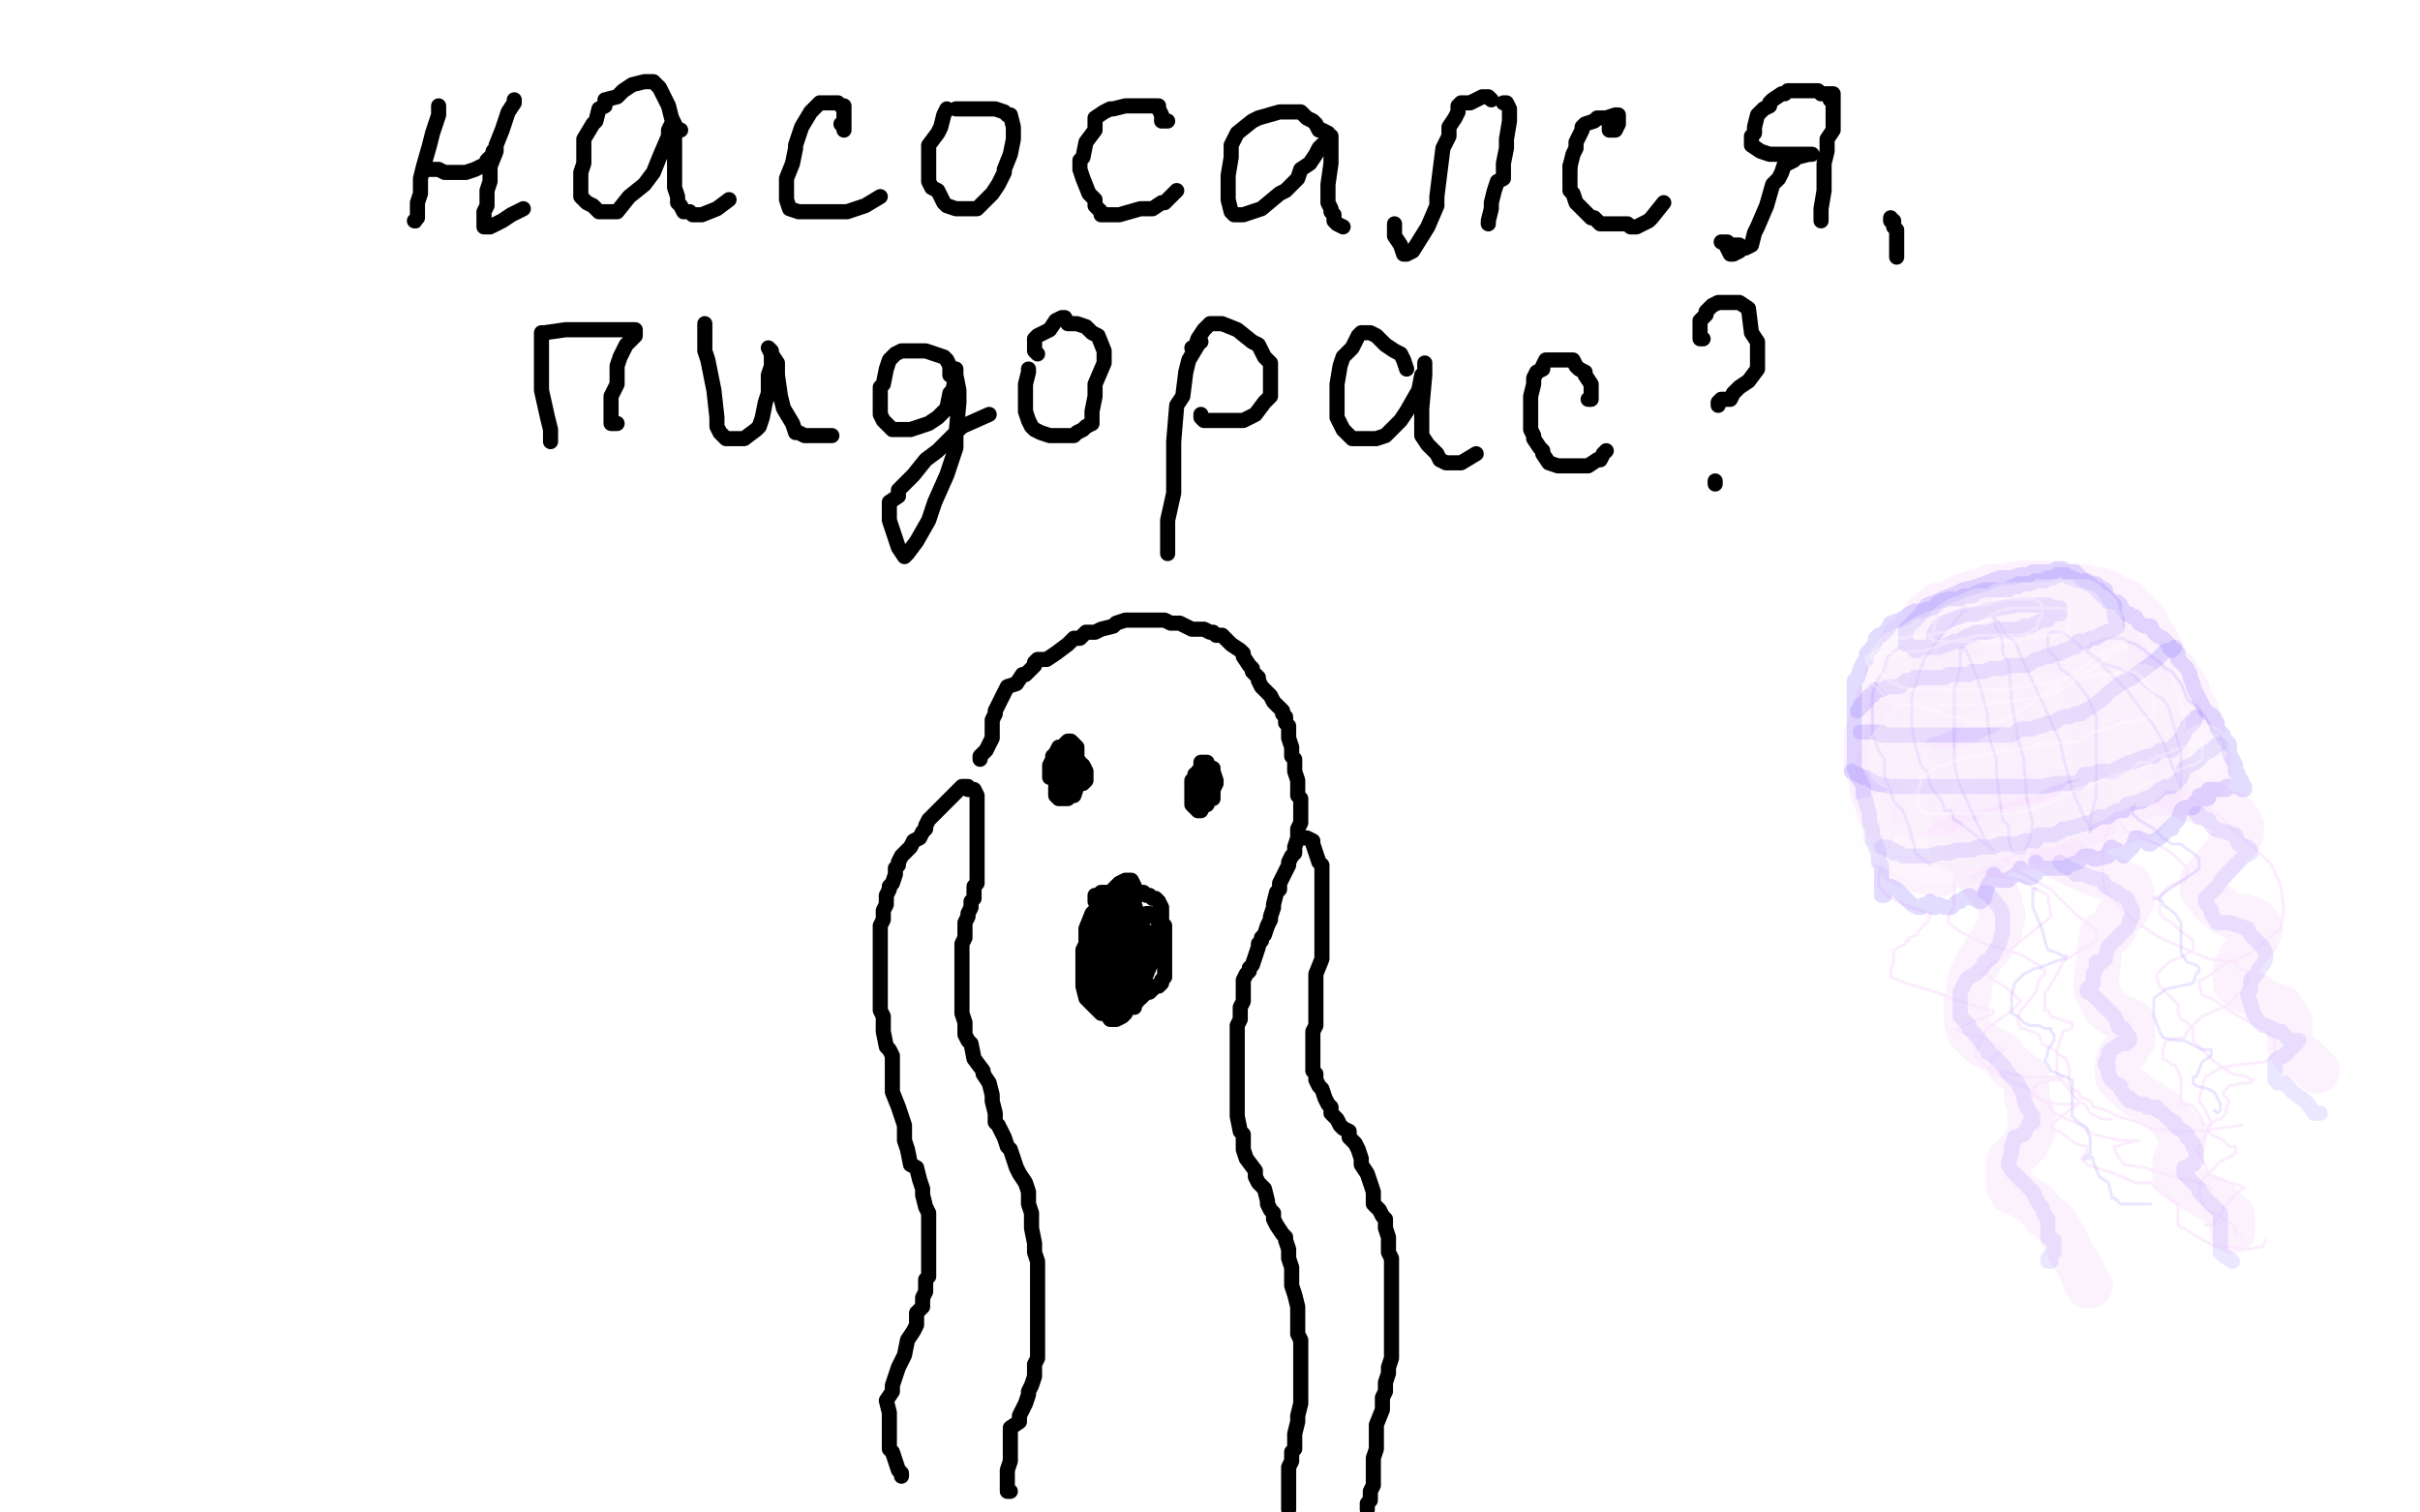 <?xml version="1.0" standalone="no"?>
<!DOCTYPE svg PUBLIC "-//W3C//DTD SVG 1.1//EN"
"http://www.w3.org/Graphics/SVG/1.1/DTD/svg11.dtd">

<svg width="800" height="500" version="1.1" xmlns="http://www.w3.org/2000/svg" xmlns:xlink="http://www.w3.org/1999/xlink" style="stroke-antialiasing: false"><desc>This SVG has been created on https://colorillo.com/</desc><rect x='0' y='0' width='800' height='500' style='fill: rgb(255,255,255); stroke-width:0' /><polyline points="145,35 145,38 145,38 143,44 143,44 142,48 142,48 140,55 140,55 139,59 139,59 139,64 139,64 138,67 138,67 138,68 138,72 137,73" style="fill: none; stroke: #000000; stroke-width: 5; stroke-linejoin: round; stroke-linecap: round; stroke-antialiasing: false; stroke-antialias: 0; opacity: 1.0"/>
<circle cx="137.5" cy="73.5" r="2" style="fill: #000000; stroke-antialiasing: false; stroke-antialias: 0; opacity: 1.0"/>
<polyline points="141,56 142,56 142,56 145,56 145,56 147,57 147,57 150,57 150,57 152,57 152,57 154,57 154,57 157,56 159,55 160,55 161,53 163,51 163,50" style="fill: none; stroke: #000000; stroke-width: 5; stroke-linejoin: round; stroke-linecap: round; stroke-antialiasing: false; stroke-antialias: 0; opacity: 1.0"/>
<polyline points="170,33 170,34 170,34 168,37 168,37 167,40 167,40 166,43 166,43 164,48 164,48 164,50 164,50 162,55 162,59 162,60 161,63 161,66 161,68 160,70 160,73 160,74 160,75 162,75 166,73 169,71 173,69" style="fill: none; stroke: #000000; stroke-width: 5; stroke-linejoin: round; stroke-linecap: round; stroke-antialiasing: false; stroke-antialias: 0; opacity: 1.0"/>
<polyline points="225,43 224,43 224,43 223,41 223,41 222,39 222,39 221,35 221,35 218,29 218,29 217,28 217,28 216,27 216,27 215,27 213,27 209,28 206,30 204,32 200,33 200,35 198,36 197,40 196,41 193,46 193,54 192,57 192,62 192,64 192,65 194,67 196,68 198,70 200,70 203,70 204,70 208,65 213,61 216,57 218,52 221,45 221,43 222,41 223,45 223,53 223,56 223,62 224,65 224,67 225,68 226,70 228,70 229,71 230,71 232,71 237,69 241,66" style="fill: none; stroke: #000000; stroke-width: 5; stroke-linejoin: round; stroke-linecap: round; stroke-antialiasing: false; stroke-antialias: 0; opacity: 1.0"/>
<polyline points="278,41 279,42 279,42 279,43 279,43 279,42 279,42 279,39 279,36 279,35 278,35 277,34 274,34 273,34 271,34 269,36 268,37 265,42 263,48 263,49 262,54 260,59 260,61 260,66 261,69 264,70 266,70 267,70 269,70 271,70 273,70 280,70 286,68 291,65" style="fill: none; stroke: #000000; stroke-width: 5; stroke-linejoin: round; stroke-linecap: round; stroke-antialiasing: false; stroke-antialias: 0; opacity: 1.0"/>
<polyline points="313,36 312,38 312,38 311,42 311,42 310,44 310,44 307,48 307,48 307,51 307,51 307,53 307,53 307,56 307,56 307,60 308,62 310,63 312,67 313,68 316,69 318,69 321,69 323,69 325,67 328,64 330,61 332,57 332,56 334,51 335,46 335,45 335,42 334,38 333,38 332,37 329,36 328,36 327,36 325,36 322,36 321,36 320,36 319,36 317,36 316,36" style="fill: none; stroke: #000000; stroke-width: 5; stroke-linejoin: round; stroke-linecap: round; stroke-antialiasing: false; stroke-antialias: 0; opacity: 1.0"/>
<polyline points="386,40 385,40 385,40 384,40 384,40 384,38 384,38 383,36 383,36 383,35 383,35 382,35 382,35 380,35 376,35 374,35 372,35 368,36 367,36 365,37 362,39 362,43 359,47 358,52 357,53 357,56 358,59 360,64 362,66 362,68 364,70 364,71 365,71 366,71 370,71 377,69 381,69 384,67 385,67 389,63" style="fill: none; stroke: #000000; stroke-width: 5; stroke-linejoin: round; stroke-linecap: round; stroke-antialiasing: false; stroke-antialias: 0; opacity: 1.0"/>
<polyline points="439,44 437,43 437,43 436,43 436,43 435,41 435,41 434,40 434,40 432,39 432,39 431,38 431,38 430,37 429,37 428,37 426,37 423,37 416,39 414,40 409,44 407,48 407,52 406,58 406,64 406,66 407,70 408,71 409,71 411,71 417,69 423,64 425,63 429,59 430,56 433,54 435,51 436,49 439,46 440,45 440,47 440,50 440,54 439,61 439,63 439,67 440,69 440,70 441,71 441,73 442,74 444,75" style="fill: none; stroke: #000000; stroke-width: 5; stroke-linejoin: round; stroke-linecap: round; stroke-antialiasing: false; stroke-antialias: 0; opacity: 1.0"/>
<polyline points="493,33 492,32 492,32 490,32 490,32 488,33 488,33 486,34 486,34 483,34 483,34 482,35 482,37 481,39 479,42 479,45 477,49 476,57 475,65 475,68 472,75 467,83 465,84 464,84 463,81 461,78 461,74" style="fill: none; stroke: #000000; stroke-width: 5; stroke-linejoin: round; stroke-linecap: round; stroke-antialiasing: false; stroke-antialias: 0; opacity: 1.0"/>
<polyline points="497,34 498,34 498,34 499,36 499,36 499,37 499,37 499,40 499,40 498,46 498,49 497,54 497,59 495,60 494,63 493,67 493,69 492,73 492,74" style="fill: none; stroke: #000000; stroke-width: 5; stroke-linejoin: round; stroke-linecap: round; stroke-antialiasing: false; stroke-antialias: 0; opacity: 1.0"/>
<polyline points="532,42 532,43 532,43 533,43 533,43 534,43 534,43 535,41 535,39 535,38 534,38 531,39 529,39 528,39 527,40 524,41 523,42 523,43 521,47 521,49 520,51 519,55" style="fill: none; stroke: #000000; stroke-width: 5; stroke-linejoin: round; stroke-linecap: round; stroke-antialiasing: false; stroke-antialias: 0; opacity: 1.0"/>
<polyline points="519,55 519,57 519,58 519,61 519,63 520,64 521,67 522,68 523,69 524,70 526,72 527,72 529,74 530,74 531,74 535,74 538,74 539,75 541,75 545,73 546,72 550,67" style="fill: none; stroke: #000000; stroke-width: 5; stroke-linejoin: round; stroke-linecap: round; stroke-antialiasing: false; stroke-antialias: 0; opacity: 1.0"/>
<polyline points="606,31 606,32 606,32 606,34 606,34 606,35 606,35 606,38 606,38 606,41 606,41 606,43 606,43 604,46 604,46 604,50 603,54 603,57 603,61 603,63 602,69 602,72 602,73 602,72" style="fill: none; stroke: #000000; stroke-width: 5; stroke-linejoin: round; stroke-linecap: round; stroke-antialiasing: false; stroke-antialias: 0; opacity: 1.0"/>
<polyline points="605,33 605,31 605,31 604,31 604,31 603,31 603,31 602,31 602,31 601,30 601,30 600,30 600,30 598,30 596,30 595,30 593,30 592,30 591,30 590,31 589,31 586,33 585,34 585,35 583,36 582,37 581,38 580,42 580,44 579,45 579,47 579,48 582,50 585,51 591,51 593,51 596,51 597,51 598,51 599,51 598,51 594,52 593,53 591,54 590,54 589,57 588,59 586,61 584,68 581,75 580,77 579,81 577,82 576,82 575,83 573,84 572,84 571,82 570,80 569,80 570,80 571,80 572,81 575,81" style="fill: none; stroke: #000000; stroke-width: 5; stroke-linejoin: round; stroke-linecap: round; stroke-antialiasing: false; stroke-antialias: 0; opacity: 1.0"/>
<polyline points="625,72 625,73 625,73 626,73 626,73 626,75 626,75 627,76 627,76 627,78 627,78 627,81 627,81 627,82 627,82 627,85" style="fill: none; stroke: #000000; stroke-width: 5; stroke-linejoin: round; stroke-linecap: round; stroke-antialiasing: false; stroke-antialias: 0; opacity: 1.0"/>
<polyline points="179,111 179,112 179,112 179,121 179,121 179,123 179,123 179,129 179,129 181,138 181,138 182,142 182,143 182,145 182,146" style="fill: none; stroke: #000000; stroke-width: 5; stroke-linejoin: round; stroke-linecap: round; stroke-antialiasing: false; stroke-antialias: 0; opacity: 1.0"/>
<polyline points="179,110 180,110 180,110 187,109 187,109 191,109 191,109 195,109 195,109 204,109 204,109 207,109 208,109 209,109 210,109 210,110 210,111 207,114 205,118 204,121 204,127 202,131 202,138 202,140 203,140 204,140" style="fill: none; stroke: #000000; stroke-width: 5; stroke-linejoin: round; stroke-linecap: round; stroke-antialiasing: false; stroke-antialias: 0; opacity: 1.0"/>
<polyline points="233,107 233,109 233,109 233,110 233,110 233,116 233,116 234,119 234,119 236,129 236,129 237,138 237,138 237,141 237,141 238,143 239,144 240,145 241,145 246,145 250,142 251,141 252,138 253,133 254,130 254,124 255,121 255,120 255,119 255,117 255,116 254,115 255,117 257,120 257,124 258,131 259,135 262,140 263,143 264,143 266,144 267,144 272,144 275,144" style="fill: none; stroke: #000000; stroke-width: 5; stroke-linejoin: round; stroke-linecap: round; stroke-antialiasing: false; stroke-antialias: 0; opacity: 1.0"/>
<polyline points="314,124 314,122 314,122 314,121 314,121 313,119 313,119 312,118 312,118 309,117 309,117 306,116 306,116 305,116 305,116 304,116 302,116 301,116 299,116 298,116 296,117 295,118 294,119 293,122 292,127 291,128 291,132 291,137 292,139 294,141 295,142 297,142 301,142 307,140 310,138 313,135 314,130 315,129 316,124 316,123 316,122 316,124 317,129 317,133 316,144 316,148 313,157 309,166 307,172 303,179 300,183 299,184 297,181 296,178 294,172 294,169 294,166 297,164 297,162 302,157 306,152 310,149 318,141 327,137" style="fill: none; stroke: #000000; stroke-width: 5; stroke-linejoin: round; stroke-linecap: round; stroke-antialiasing: false; stroke-antialias: 0; opacity: 1.0"/>
<polyline points="340,122 340,123 340,123 339,127 339,127 339,129 339,129 339,136 339,136 340,139 340,139 341,141 341,141 342,142 342,142 344,143 347,144 352,144 355,144 356,143 358,142 359,141 361,140 361,136 362,131 362,127 365,120 365,117 365,116 363,111 361,110 360,109 359,108 356,107 353,107 352,105 351,105 349,106 347,109 343,111 342,112 342,113 342,114 342,115 342,116 343,117" style="fill: none; stroke: #000000; stroke-width: 5; stroke-linejoin: round; stroke-linecap: round; stroke-antialiasing: false; stroke-antialias: 0; opacity: 1.0"/>
<polyline points="397,113 396,113 396,113 396,114 396,114 393,119 393,119 392,123 392,123 391,131 391,131 389,134 389,134 388,146 388,163 386,172 386,181 386,183 386,182 386,181 386,177" style="fill: none; stroke: #000000; stroke-width: 5; stroke-linejoin: round; stroke-linecap: round; stroke-antialiasing: false; stroke-antialias: 0; opacity: 1.0"/>
<polyline points="394,115 395,115 395,115 396,112 396,112 398,109 398,109 399,108 399,108 400,107 400,107 402,107 402,107 404,107 409,109 414,113 416,114 418,118 420,120 420,122 420,127 420,131 418,133 415,137 413,138 411,139 407,139 403,139 401,139 398,139 397,138 397,137" style="fill: none; stroke: #000000; stroke-width: 5; stroke-linejoin: round; stroke-linecap: round; stroke-antialiasing: false; stroke-antialias: 0; opacity: 1.0"/>
<polyline points="465,122 464,119 464,119 463,117 463,117 461,116 461,116 458,114 458,114 455,111 455,111 453,110 453,110 452,110 451,110 450,110 449,111 447,115 444,118 443,121 442,127 442,136 442,138 444,142 445,143 446,144 447,145 451,145 455,145 458,144 463,139 465,136 469,129 470,124 471,123 471,121 471,120 471,122 471,124 470,135 470,141 470,144 472,147 475,150 476,152 478,153 481,153 483,153 488,150" style="fill: none; stroke: #000000; stroke-width: 5; stroke-linejoin: round; stroke-linecap: round; stroke-antialiasing: false; stroke-antialias: 0; opacity: 1.0"/>
<polyline points="525,132 526,132 526,132 526,131 526,131 526,127 526,127 524,124 524,124 524,123 524,123 522,122 522,122 521,121 521,121 520,119 519,119 517,119 515,119 511,119 510,121 510,122 508,123 507,125 507,127 506,131 506,137 506,138 506,142 507,144 507,145 509,148 510,149 510,150 512,153 515,154 517,154 519,154 521,154 522,154 525,154 528,152 529,152 530,150 531,149" style="fill: none; stroke: #000000; stroke-width: 5; stroke-linejoin: round; stroke-linecap: round; stroke-antialiasing: false; stroke-antialias: 0; opacity: 1.0"/>
<polyline points="563,112 562,112 562,112 562,110 562,110 562,108 562,108 562,107 562,107 562,106 562,106 564,104 564,104 564,103 564,103 566,101 568,100 569,100 571,100 574,100 575,100 578,102 579,110 581,113 581,118 581,121 581,122 578,126 575,128 574,129 573,130 572,132 571,132 569,132 568,133 568,134" style="fill: none; stroke: #000000; stroke-width: 5; stroke-linejoin: round; stroke-linecap: round; stroke-antialiasing: false; stroke-antialias: 0; opacity: 1.0"/>
<polyline points="567,159 567,160 567,160" style="fill: none; stroke: #000000; stroke-width: 5; stroke-linejoin: round; stroke-linecap: round; stroke-antialiasing: false; stroke-antialias: 0; opacity: 1.0"/>
<polyline points="298,488 298,487 298,487 297,486 297,486 295,480 295,480 294,479 294,479 294,475 294,475 294,467 294,467 293,463 295,460 295,458 296,455 297,452 298,450 299,448 300,443 302,440 303,438 303,434 305,432 305,429 306,427 306,423 307,422 307,420 307,419 307,417 307,412 307,410 307,405 307,401 306,399 305,395 305,393 304,390 303,386 301,385 300,380 299,377 299,374 299,372 298,369 297,366 295,361 295,356 295,351 295,349 294,347 293,346 292,341 292,337 292,336 291,334 291,332 291,331 291,328 291,326 291,325 291,321 291,318 291,317 291,313 291,311 291,310 291,308 291,307 291,306 292,304 292,302 292,301 293,299 293,297 293,296 294,294 294,293 295,292 296,289 296,287 297,286 297,285 298,283 299,282 301,280 302,278 304,277 305,275 306,274 306,273 307,271 308,270 309,269 311,267 313,265 315,263 316,262 317,261 318,260 320,260 320,261 321,261 322,261 323,263 323,264 323,266 323,268 323,270 323,271 323,273 323,277 323,278 323,280 323,283 323,284 323,286 323,288 323,289 323,290 323,291 323,292 322,293 322,297 321,298 321,300 320,302 320,303 319,305 319,307 319,310 318,312 318,314 318,315 318,317 318,319 318,320 318,321 318,323 318,324 318,328 318,331 318,332 318,335 319,338 319,339 319,342 320,344 321,345 322,350 325,354 325,355 327,358 328,362 328,364 329,368 329,371 330,372 332,376 333,379 334,380 335,383 336,386 337,388 339,391 340,394 340,395 340,398 341,401 341,403 341,406 342,411 342,414 343,417 343,421 343,422 343,424 343,426 343,428 343,430 343,434 343,435 343,437 343,440 343,441 343,445 343,447 343,449 342,451 342,453 342,455 341,458 340,460 340,461 339,464 338,466 337,468 337,470 334,472 334,474 334,476 334,477 334,478 334,482 334,483 333,486 333,488 333,489 333,490 333,491 333,492 333,493 334,493" style="fill: none; stroke: #000000; stroke-width: 5; stroke-linejoin: round; stroke-linecap: round; stroke-antialiasing: false; stroke-antialias: 0; opacity: 1.0"/>
<polyline points="324,251 324,250 324,250 326,248 326,248 328,244 328,244 328,242 328,242 328,238 328,238 329,236 329,236 329,235 329,235 330,233 331,231 333,227 336,226 338,223 339,223 340,222 341,221 342,220 342,219 343,218 346,218 349,216 353,213 355,211 357,211 358,210 359,209 361,209 362,209 364,208 368,207 369,206 372,205 375,205 377,205 379,205 381,205 383,205 384,205 385,205 387,206 389,206 390,206 392,207 394,208 396,208 398,208 400,209 401,209 402,210 404,210 405,211 406,212 407,213 410,215 411,216 411,217 413,220 414,221 414,222 415,223 416,224 416,225 417,227 418,228 419,229 420,230 421,232 422,233 423,234 424,235 424,236 425,237 425,238 425,239 426,240 426,241 426,242 426,243 426,244 427,247 427,249 427,250 428,251 428,252 428,254 428,255 429,258 429,259 429,260 429,262 429,263 430,264 430,265 430,266 430,267 430,268 430,270 430,272 429,274 429,277 428,280 428,282 427,283 426,285 426,286 425,288 424,290 423,292 423,293 423,294 422,295 421,299 421,300 420,303 420,304 419,306 418,309 417,310 417,311 416,312 416,313 414,319 413,320 413,321 412,322 411,324 411,325 411,327 411,331 410,333 410,337 409,339 409,345 409,347 409,352 409,354 409,360 409,363 409,366 409,369 410,374 411,375 411,380 412,383 415,387 415,389 416,391 417,392 418,393 419,397 419,398 420,400 421,401 421,403 422,405 424,408 425,409 425,410 426,413 426,416 427,419 427,422 427,424 427,425 428,428 429,432 429,434 429,438 429,440 429,441 430,443 430,448 430,449 430,453 430,458 430,459 430,464 429,468 429,470 428,474 428,479 427,480 427,483 426,485 426,486 426,489 426,491 426,492 426,493 426,494 426,499 426,498" style="fill: none; stroke: #000000; stroke-width: 5; stroke-linejoin: round; stroke-linecap: round; stroke-antialiasing: false; stroke-antialias: 0; opacity: 1.0"/>
<polyline points="430,277 431,277 431,277 432,277 432,277 434,278 434,278 434,279 434,279 435,282 435,282 436,285 436,285 437,286 437,286 437,288 437,290 437,291 437,293 437,297 437,298 437,300 437,302 437,303 437,306 437,310 437,311 437,313 437,315 437,317 435,322 435,324 435,326 435,328 435,330 435,332 435,334 435,335 435,339 434,341 434,344 434,346 434,348 434,349 434,351 434,354 435,355 435,356 435,357 436,359 437,360 438,363 439,365 440,366 440,368 441,369 442,370 443,372 444,373 446,374 446,375 446,376 448,378 449,380 450,383 450,385 452,388 453,391 454,394 454,398 456,400 457,402 458,403 458,406 459,409 459,411 459,414 460,416 460,418 460,420 460,423 460,430 460,431 460,434 460,438 460,440 460,444 460,447 460,448 460,449 459,452 459,454 458,457 458,460 457,462 457,464 457,466 455,471 455,476 455,477 455,479 454,482 454,485 454,491 453,493 453,496 452,497 452,499" style="fill: none; stroke: #000000; stroke-width: 5; stroke-linejoin: round; stroke-linecap: round; stroke-antialiasing: false; stroke-antialias: 0; opacity: 1.0"/>
<polyline points="364,304 364,306 364,306 364,308 364,308 361,310 361,310 361,311 361,311 360,315 360,315 359,317 359,317 359,319 359,324 359,327 360,327 362,328 363,328 364,329 365,329 367,329 369,328 370,325 373,323 374,322 374,318 375,317 375,314 375,309 375,308 374,306 374,305 373,304 372,304 371,304 370,304 369,305 367,309 365,311 365,313 365,318 365,323 365,327 365,334 367,337 368,337 369,337 371,336 372,335 373,331 375,327 376,324 376,319 375,314 373,312 371,308 370,307 369,306 368,306 366,308 365,310 364,317 362,322 362,326 362,329 365,332 366,332 369,334 371,334 372,334 374,333 376,330 376,326 376,321 376,314 376,312 374,303 374,301 373,300 372,299 371,299 371,300 369,300 368,301 366,302 366,304 363,305 362,308 361,309 360,311 359,312 358,314 358,319 358,326 359,330 361,332 364,335 365,335 366,335 367,335 369,332 370,328 371,325 373,320 374,315 374,312 374,309 374,304 373,300 371,298 370,297 369,297 368,297 366,298 365,299 364,300 362,301 361,302 359,307 359,312 359,314 359,318 361,320 362,320 364,322 365,322 366,323 368,322 369,321 371,319 372,314 374,313 375,304 375,298 375,295 375,293 374,291 373,291 372,291 370,292 368,294 367,299 366,302 364,307 364,312 365,315 368,317 368,319 370,320 371,320 372,316 372,311 372,309 369,304 366,300 365,299 363,298 362,298 362,297 362,296 363,296 364,295 366,295 367,295 368,295 369,294 370,294 371,294 372,294 372,295 373,296 373,297 375,299 376,302 376,303 377,305 378,307 379,308 379,309 380,310 380,311 380,314 380,315 380,316 379,320 378,323 377,326 375,329 373,330 372,332 370,332 369,332 368,332 367,331 366,331 365,331 364,329 364,328 363,324 363,321 363,320 363,316 363,313 363,312 365,308 367,304 368,301 369,299 370,297 370,296 371,296 372,294 373,294 374,294 376,295 378,295 379,296 380,296 381,297 382,297 383,298 384,300 384,302 384,305 385,306 385,307 385,310 385,311 385,313 385,317 385,318 385,319 385,320 385,321 385,323 384,324 384,325 383,326 382,326 381,327 380,328 379,328 378,329 377,330 376,330 376,331 375,332 375,333 375,331 379,322 381,317 383,313 383,311 383,309 383,306 383,304 383,303 382,303 381,303 380,302 379,302 378,303 377,307 376,309 373,314 373,315 373,317 373,318 374,318 374,317 377,314 378,307 376,302 374,301 373,301 371,302 369,308 369,311 369,314 370,314 370,315 370,316 370,315" style="fill: none; stroke: #000000; stroke-width: 5; stroke-linejoin: round; stroke-linecap: round; stroke-antialiasing: false; stroke-antialias: 0; opacity: 1.0"/>
<polyline points="350,247 348,251 348,251 348,253 348,253 348,254 348,254 348,255 349,256 350,256 352,256 353,256 353,255 354,254 354,253 353,251 352,250 351,250 350,249 349,249 348,250 348,253 348,254 348,256 349,258 351,259 354,259 357,259 358,259 359,258 359,255 358,253 357,253 357,252 356,252 355,252 353,252 352,252 350,257 350,258 349,260 349,263 350,264 351,264 353,264 354,263 355,263 356,260 356,256 356,254 356,251 356,247 355,246 354,245 353,245 352,246 351,248 349,250 349,251 348,253 348,255 349,256 351,257 352,257 353,256 354,255 354,254 354,253 354,252 354,251 352,250 351,250 350,250 349,250 348,251 347,253 347,255 347,257 348,257 349,257 350,258 351,258 352,257 353,256 354,254" style="fill: none; stroke: #000000; stroke-width: 5; stroke-linejoin: round; stroke-linecap: round; stroke-antialiasing: false; stroke-antialias: 0; opacity: 1.0"/>
<polyline points="398,254 397,255 397,255 395,256 395,256 395,257 395,257 395,258 395,258 395,260 395,260 395,261 395,261 395,263 395,263 396,264 397,264 399,264 400,264 401,264 401,263 401,259 401,256 400,254 399,254 398,254 397,254 396,255 395,257 394,258 394,262 394,264 394,266 395,267 396,268 397,268 398,266 399,266 399,263 399,261 399,259 399,256 398,255 397,255 396,257 396,260 397,261 398,262 399,262 401,261 402,259 402,258 401,255 401,254 399,253 399,252 398,252 397,252 397,253" style="fill: none; stroke: #000000; stroke-width: 5; stroke-linejoin: round; stroke-linecap: round; stroke-antialiasing: false; stroke-antialias: 0; opacity: 1.0"/>
<polyline points="628,251 628,250 628,250 628,243 628,243 628,241 628,241 630,237 630,237 632,235 632,235 635,231 635,231 639,229 640,226 644,224 646,223 648,221 651,221 653,221 655,221 660,223 661,224 663,227 665,231 666,233 666,234 666,235 665,235 662,234 659,234 654,232 650,232 647,232 644,232 641,234 639,239 637,245 637,248 636,255 636,257 636,258 637,257 638,254 643,248 646,243 652,237 654,235 655,235 656,235 661,240 663,242 664,248 664,253 660,256 653,261 642,265 637,265 636,265 639,263 645,261 656,258 661,257 662,257 663,258 664,261 664,262 664,266 660,269 655,272 644,275 640,276 641,275 642,273 650,272 657,271 659,271 662,273 662,276 662,279 658,281 653,283 652,284 645,284 640,284 639,284 637,284 634,283 633,281 629,276 628,275 625,270 625,268 625,267 625,264 625,262 625,259 625,255 626,250 626,247 629,242 629,236 630,235 633,228 635,224 638,223 642,218 646,214 647,213 649,211 649,210 650,210 651,210 652,210 654,208 656,207 657,207 661,207 663,207 664,207 669,209 672,211 675,212 677,213 678,213 679,213 680,215 683,217 683,218 685,218 687,219 688,219 690,220 692,222 692,223 695,227 697,229 698,230 699,231 700,233 701,234 702,236 702,240 702,241 703,243 703,246 703,247 704,251 704,254 704,255 704,257 704,259 704,260 703,260 697,255 696,250 695,249 690,245 681,239 678,236 671,232 667,231 666,230 665,229 664,227 663,227 664,227 666,229 670,230 677,233 687,236 690,237 694,240 695,240 696,241 697,242 699,245 699,247 699,251 697,254 694,256 689,258 685,259 683,259 678,258 671,257 670,257 669,258 666,261 666,263 665,263 664,264 664,266 665,268 670,269 671,269 678,270 686,269 690,267 695,266 698,266 698,267 698,270 697,272 692,273 687,276 685,277 678,277 673,279 670,279 668,279 666,279 665,279 666,279 667,279 675,277 685,276 690,274 695,270 699,268 700,267 700,263 700,260 700,257 698,254 691,252 689,251 677,251 661,253 653,255 647,256 642,256 641,256 640,256 639,254 641,253 649,250 657,248 673,247 678,245 679,245 681,244 682,244 685,243 686,241 686,240 686,237 685,235 682,233 675,231 670,229 668,229 661,231 656,232 655,232 654,232 654,231 654,230 655,227 659,223 663,222 667,218 669,217 672,218 673,218 676,219 678,220 679,220 681,222 681,223 680,223 677,223 675,223 670,223 668,221 668,219 668,216 671,215 672,214 676,214 678,214 681,214 683,214 685,215 687,215 691,218 692,218 694,219 696,220 697,220 699,221 702,222 702,223 704,224 706,226 707,226 708,230 709,232 710,232 711,234 714,239 715,242 716,246 716,248 716,251 716,253 716,254 716,256 716,257 715,259 714,262 713,264 712,265 711,266 710,267 710,268 709,268 708,269 708,270 706,270 704,271 703,271 701,272 698,273 697,273 695,273 693,275 692,275 689,276 686,277 682,277 680,277 680,278 679,278 677,278 672,280 670,280 665,281 660,282 656,283 652,285 646,286 645,286 642,288 641,288 641,289 640,289 636,288 635,288 633,287 632,286 630,286 629,285 628,285 626,282 625,280 625,279 624,277 623,275 623,268 620,264 620,259 621,254 621,252 623,249 624,241 624,238 625,232 629,227 631,223 631,222 632,221 632,220 635,217 637,216 640,211 641,210 643,208 647,206 649,205 651,203 653,202 656,201 658,201 661,201 664,201 666,201 670,201 672,201 677,201 678,201 679,201 681,201 682,201 685,202 686,203 687,203 689,204 691,205 692,208 694,210 697,211 698,212 701,215 703,218 704,219 706,221 707,223 708,224 709,225 710,226 711,228 711,229 713,233 713,237 714,241 714,243 714,245 714,246 714,249 714,251 714,252 714,253 714,255 714,256 713,256 713,257 713,258" style="fill: none; stroke: #fbe6fe; stroke-width: 15; stroke-linejoin: round; stroke-linecap: round; stroke-antialiasing: false; stroke-antialias: 0; opacity: 0.5"/>
<polyline points="635,263 635,262 635,262 639,256 639,256 639,251 639,251 641,240 641,240 644,233 653,223 658,219 666,217 672,215 675,214 672,214 668,214 667,214 662,215 658,215 653,216 650,218 647,219 643,221 641,223 638,226 636,233 634,237 633,244 633,252 633,256 633,261 633,266 633,267 633,269 633,270 634,270 636,264 636,258 636,251 638,241 640,234 640,233" style="fill: none; stroke: #fbe6fe; stroke-width: 15; stroke-linejoin: round; stroke-linecap: round; stroke-antialiasing: false; stroke-antialias: 0; opacity: 0.5"/>
<polyline points="660,226 655,230 655,230 653,234 653,234 650,237 650,237 646,247 646,247 644,256 644,256 644,260 644,260 644,266 648,269 648,270 649,270 650,270 651,270 652,270 654,267 655,263 660,256 661,251 662,247 665,242 666,237 666,235 666,231 665,231 665,233 664,243 662,251 662,258 662,261 662,262 663,262 663,260 664,258 664,254 664,251 661,242 660,240 659,241 657,245 656,247" style="fill: none; stroke: #fbe6fe; stroke-width: 15; stroke-linejoin: round; stroke-linecap: round; stroke-antialiasing: false; stroke-antialias: 0; opacity: 0.5"/>
<polyline points="658,263 657,265 657,265 653,268 653,268 652,272 652,272 651,273 651,273 652,273 654,274 655,274 659,274 666,274 668,273 672,271 673,271 672,271 664,274 657,277 654,279 651,282 650,283 651,283 652,282 653,282 658,281 662,279 673,278 682,276 686,273 691,272 692,271 693,271 693,270 693,269 693,268 692,265 689,256 685,245 683,241 681,235 679,233 679,232 679,231 679,232 679,235 683,247 686,258 686,261 687,262 688,262 688,261 689,255 688,245 686,238 675,222 672,219 672,224 672,239 672,250 672,259 673,260 673,263 674,260 678,255 680,251 682,248 682,245 683,240 683,234 683,233 683,231" style="fill: none; stroke: #fbe6fe; stroke-width: 15; stroke-linejoin: round; stroke-linecap: round; stroke-antialiasing: false; stroke-antialias: 0; opacity: 0.5"/>
<polyline points="688,220 689,221 689,221 690,223 690,223 691,225 691,225 692,226 692,226 694,229 694,229 698,233 698,233 699,235 702,240 702,247 703,248 703,252 703,255 703,254 703,250 700,246 698,239 696,234 692,224 690,218 690,217 691,217 696,220 697,222 701,225 703,225 705,227 709,230 712,233 714,237 718,241 718,242 719,245 719,249 719,250 719,251 718,251 717,244 717,234 716,228 713,221 711,220 710,217 707,216 706,215 704,214 703,213 702,213 701,213 699,212 695,211 694,211 694,210 695,210 698,211 701,212 706,215 709,219 712,221 716,224 716,226 720,230 722,231 723,232 725,235 726,237 726,238 728,241 728,243 728,244 728,246 730,250 730,251 730,253 730,254 730,255 730,256 728,258 728,259 726,260 725,261 724,261 724,262 721,262 719,262 717,262 716,262 714,262 712,262 711,262 710,262 709,262 707,262 705,262 704,262 702,262 701,262 701,260 704,255 706,251 711,246 712,245 713,242 715,242 717,246 718,250 718,255 718,256 715,258 713,260 711,262 709,263 707,263 704,263 700,263 697,263 695,262 694,260 694,256 693,251 693,246 692,240 689,231 689,225 688,223 688,221 688,220 687,220 686,219 683,217 682,214 681,212 681,210 680,210 679,209 678,208 675,207 671,205 669,205 665,204 662,204 661,204 656,204 650,204 647,204 645,206 641,208 640,211 635,213 634,214 634,215 634,219 634,221 634,222 635,223 636,223 640,221 644,215 646,212 654,205 661,199 665,198 669,195 671,194 674,194 677,194 680,194 683,194 686,194 688,194 689,194 692,195 693,195 694,195 695,196 697,196 699,198 700,198 701,198 703,199 704,200 704,201 706,202 709,205 710,207 711,209 713,212 713,213 714,215 715,217 715,218 716,222 717,226 719,228 720,230 720,232 721,232 721,233 720,233 716,228 715,224 711,220 708,217 706,216 702,214 694,211 687,208 681,205 678,205 676,205 673,204 671,203 668,202 667,202 665,202 663,202 662,203 657,203 651,203 649,203 647,204 646,205 645,205 643,207 641,208 639,209 638,210 637,212 636,215 634,217 633,220 632,221 630,222 629,224 628,224 628,226 626,227 626,228 625,229 623,231 622,234 621,236 619,237 618,241 617,243 617,244 617,246 617,251 617,253 618,256 619,258 619,259 619,262 621,266 621,268 622,270 622,267 622,265 621,259 621,252 621,244 621,238 621,233 621,231 622,229 623,227 624,223 627,218 629,213 629,212 631,211 634,207 635,206 637,203 641,200 643,200 645,199 647,198 649,197 652,196 653,196 654,196 656,195 658,194 661,194 664,194 666,193 667,193 672,193 676,193 678,193 681,194 682,195 685,196 688,197 692,199 693,199 696,201 700,203 701,204 705,207 708,209 710,211 712,213 712,214 715,216 716,218 717,221 718,222 719,222 720,224 721,225 723,228 723,229 724,231 725,234 726,235 726,236 726,240 726,241 726,243 726,244 725,246 725,247 723,248 722,250 721,250 719,251 716,253 714,255 710,256 707,257 706,257 704,258 698,258 694,258 689,261 687,261 686,261 683,262 681,262 679,262 676,262 673,263 671,263 666,264 664,264 662,265 658,266 656,268 655,269 654,269 653,270 651,272 648,273 647,275 646,277 645,277 645,278 645,280 646,281 648,282 650,283 652,285 652,286 653,287 654,288 655,291 656,291 657,292 657,293 658,294 659,295 660,296 661,298 661,299 662,302 662,304 661,306 661,308 660,308 659,310 658,312 658,313 656,315 654,318 653,320 652,322 651,325 651,328 650,331 650,335 650,337 651,341 655,345 657,346 661,348 663,350 664,352 667,354 669,356 670,356 670,358 670,362 670,363 671,366 671,369 672,369 672,371 672,374 671,375 670,376 670,378 669,379 667,381 664,384 664,386 664,389 664,390 664,392 665,394 668,395 673,398 676,402 678,403 680,405 682,409 683,410 685,415 687,418 688,419 689,423 690,425 691,425" style="fill: none; stroke: #fbe6fe; stroke-width: 15; stroke-linejoin: round; stroke-linecap: round; stroke-antialiasing: false; stroke-antialias: 0; opacity: 0.5"/>
<polyline points="676,277 679,280 679,280 680,283 680,283 686,286 686,286 688,287 688,287 696,290 696,290 699,291 704,293 705,296 705,297 704,299 703,301 702,302 700,303 699,307 698,308 695,309 694,314 694,316 693,323 693,326 693,327 694,329 696,333 697,334 700,336 702,337 703,337 704,338 705,338 705,340 705,344 704,345 703,347 701,349 700,352 700,353 700,355 700,356 704,360 708,363 710,364 716,368 719,372 720,373 722,375 722,376 722,377 721,379 721,380 719,384 719,386 719,388 723,392 730,396 733,397 736,401 738,402 738,404 738,406 738,407" style="fill: none; stroke: #fbe6fe; stroke-width: 15; stroke-linejoin: round; stroke-linecap: round; stroke-antialiasing: false; stroke-antialias: 0; opacity: 0.5"/>
<polyline points="717,256 717,257 717,257 717,258 717,258 718,260 718,260 721,261 721,261 723,264 723,264 730,266 730,266 737,269 739,270 741,273 741,274 741,275 740,277 737,280 735,283 730,289 728,291 728,292 728,294 729,295 732,299 734,300 736,302 738,303 742,303 743,304 745,304 747,306 747,308 746,310 742,315 740,318 739,320 739,323 739,325 740,326 741,327 746,329 748,331 754,333 756,336 756,337 757,338 757,339 757,340 757,342 757,345 757,346 758,348 760,350 762,350 765,353 766,354" style="fill: none; stroke: #fbe6fe; stroke-width: 15; stroke-linejoin: round; stroke-linecap: round; stroke-antialiasing: false; stroke-antialias: 0; opacity: 0.5"/>
<polyline points="661,284 663,284 663,284 667,288 667,288 678,294 678,294 687,303 687,303 690,305 690,305 693,308 693,308 693,310 693,311 692,311 692,312 690,313 688,314 685,316 683,317 682,318 680,322 677,327 676,328 676,332 676,333 676,334 677,334 678,336 681,337 684,338 685,338 685,339 685,340 682,341 681,344 680,347 680,350 680,352 680,355 683,359 687,364 689,365 690,366 691,368 695,370 698,370" style="fill: none; stroke: #fbe6fe; stroke-width: 1; stroke-linejoin: round; stroke-linecap: round; stroke-antialiasing: false; stroke-antialias: 0; opacity: 0.7"/>
<polyline points="701,272 703,275 703,275 707,275 707,275 708,277 708,277 713,279 713,279 718,282 718,282 719,283 719,283 723,287 723,288 723,289 722,291 717,293 716,294 714,297 714,298 714,299 714,300 714,301 714,302 716,304 718,305 719,306 721,308 724,310 725,311 725,313 725,314 722,316 717,318 714,321 713,322 713,323 714,326 715,327 717,329 718,330 720,332 720,335 721,337 723,338 724,339 724,340 723,341 722,343 716,344 715,347 715,350 717,351 718,352 719,352 720,354 721,356 721,358 721,359 721,364 721,365 723,365 724,365 725,366 726,367 728,370 728,371 729,372" style="fill: none; stroke: #fbe6fe; stroke-width: 1; stroke-linejoin: round; stroke-linecap: round; stroke-antialiasing: false; stroke-antialias: 0; opacity: 0.7"/>
<polyline points="650,284 650,285 650,285 649,286 649,286 646,291 646,291 646,294 646,294 646,295 646,300 644,303 644,305 648,308 656,312 663,314 669,316 672,318 674,319 676,321 676,322 674,324 673,328 669,333 668,334 667,337 668,340 669,340 674,342 675,345 679,347 681,349 683,350 684,353 684,355 684,356 684,358 684,359 685,360 687,361 688,363 689,363 691,364 692,366 693,366 696,367 700,369 707,371 711,373 720,374 726,374 741,372" style="fill: none; stroke: #fbe6fe; stroke-width: 1; stroke-linejoin: round; stroke-linecap: round; stroke-antialiasing: false; stroke-antialias: 0; opacity: 0.7"/>
<polyline points="698,273 697,274 697,274 696,277 696,277 695,282 695,282 695,287 695,287 695,289 695,289 696,295 696,295 705,304 714,310 730,317 739,318 740,320 743,321 743,324 743,325 737,332 728,336 725,339 725,344 729,348 732,351 738,355 743,356 744,357 745,357 744,357 744,358 742,358 737,359 736,360 735,361 735,362 736,363 737,364 736,366 736,368 734,370 733,370 730,372 730,374 731,375 735,377 737,379 739,379 739,380 739,381 738,382 734,384 730,388 728,390 727,394 728,397 729,400 734,402 738,405 739,406 739,408 740,408 741,408" style="fill: none; stroke: #fbe6fe; stroke-width: 1; stroke-linejoin: round; stroke-linecap: round; stroke-antialiasing: false; stroke-antialias: 0; opacity: 0.7"/>
<polyline points="621,282 623,282 623,282 628,283 628,283 645,286 645,286 663,290 663,290 668,291 668,291 677,296 677,296 678,303 677,304 668,311 660,318 659,318 658,319 657,320 656,321 655,322 657,322 659,324 664,327 667,330 668,331 665,334 657,340 655,343 653,349 657,353 660,354 670,356 678,356 682,356 681,357 679,357 674,358 672,360 672,362 675,364 680,365 681,365 686,365 687,365 684,367 679,371 678,372 678,373 680,374 681,374 686,378 690,379 690,380 689,382 688,383 690,385 696,387 699,388 706,391 708,391 709,391 710,391 711,391 713,393 715,395 717,396 720,398 720,401 720,402 720,405 721,406 722,406 725,408 732,412 736,412 743,413 748,412 749,410" style="fill: none; stroke: #fbe6fe; stroke-width: 1; stroke-linejoin: round; stroke-linecap: round; stroke-antialiasing: false; stroke-antialias: 0; opacity: 0.7"/>
<polyline points="712,256 718,259 718,259 722,262 722,262 734,270 734,270 739,275 739,275 748,283 748,283 751,286 751,286 754,293 755,301 754,307 744,315 735,319 731,322 728,324 727,324 727,325 728,329 731,330 740,336 748,340 750,342 752,344 752,347 752,348 749,351 740,352 734,353 729,356 727,363 727,364 729,367 731,371 730,373 728,378 726,380 729,385 730,388 737,391 741,392 742,393 741,393 739,395 738,396 735,399 735,400 733,403 731,405 729,405" style="fill: none; stroke: #fbe6fe; stroke-width: 1; stroke-linejoin: round; stroke-linecap: round; stroke-antialiasing: false; stroke-antialias: 0; opacity: 0.7"/>
<polyline points="622,263 624,265 624,265 626,269 626,269 627,270 627,270 626,272 626,272 626,276 626,276 623,283 621,290 621,291 621,293 624,296 627,298 632,300 635,301 637,302 638,302 638,303 637,305 634,308 634,309 631,310 631,311 630,311 630,312 628,313 626,314 626,318 625,321 625,323 630,325 640,328 648,331 658,334 659,334 659,335 657,336 654,337 649,339 648,340 647,340 647,341 648,341 651,342 656,343 660,346 663,347 661,348 659,350 658,351 658,354 659,355 663,356 666,358 669,359 672,361 676,364 677,365 679,368 688,372 692,375 701,377 706,377 707,377 703,378 702,378 700,379 699,379 699,380 700,382 702,385 709,386 718,389 722,390 727,391 728,391 729,392 730,392 730,393 731,393" style="fill: none; stroke: #fbe6fe; stroke-width: 1; stroke-linejoin: round; stroke-linecap: round; stroke-antialiasing: false; stroke-antialias: 0; opacity: 0.7"/>
<polyline points="639,210 641,207 641,207 642,206 642,206 645,205 645,205 650,203 650,203 653,203 656,202 661,201 667,200 669,200 670,200 671,200 672,200 674,200 676,200 677,200 678,201 680,201 681,201 681,202 681,203 680,203 679,203 677,204 677,205 676,205 675,205 671,207 670,207 669,207 668,208 666,208 665,208 663,208 662,208 661,208 660,208 657,209 655,209 653,209 652,210 651,210 649,211 648,212 647,212 646,212 644,213 641,214 640,214 639,214 635,214 634,215 633,215 633,214 632,214 631,213 630,213 630,212 630,211 630,210 630,209 630,208 631,207 632,206 635,203 637,200 640,199 642,198 647,196 649,195 653,194 656,193 661,191 665,191 668,190 669,190 671,190 672,189 673,189 674,189 677,189 679,189 680,188 682,188 683,189 685,189 686,189 687,190 689,192 690,193 691,193 692,194 693,195 694,195 694,196 695,196 695,197 696,197 697,198 697,199 698,199 699,200 699,201 699,202 699,204 700,205 700,206 700,207 699,208 696,209 694,210 693,211 691,211 690,212 687,212 686,214 685,214 683,215 682,215 681,216 679,216 678,217 676,217 674,218 673,218 670,220 669,220 667,220 665,220 664,220 662,221 660,221 658,221 656,222 652,222 651,223 648,223 645,223 644,223 643,224 641,224 640,224 639,224 638,224 636,224 635,224 633,224 632,225 631,225 630,225 629,226 628,227 627,227 626,227 624,227 622,228 621,228 620,228 619,230 618,230 617,231 617,232 616,233 615,233 615,234 614,235" style="fill: none; stroke: #9e8aff; stroke-width: 5; stroke-linejoin: round; stroke-linecap: round; stroke-antialiasing: false; stroke-antialias: 0; opacity: 0.3"/>
<polyline points="719,214 718,215 718,215 717,215 717,215 716,215 716,215 715,216 715,216 714,217 714,217 713,218 713,218 709,221 706,223 705,224 701,226 697,229 695,231 691,234 689,235 688,236 686,236 684,237 682,237 680,238 679,239 677,239 675,240 674,240 672,241 670,241 668,241 665,243 662,243 661,243 659,243 657,243 656,243 652,243 651,243 650,243 648,243 646,243 643,243 640,243 639,243 635,243 633,243 632,243 631,243 629,243 628,243 627,243 626,243 624,243 623,243 622,243 622,242 620,242 618,242 617,242 616,242 615,242" style="fill: none; stroke: #9e8aff; stroke-width: 5; stroke-linejoin: round; stroke-linecap: round; stroke-antialiasing: false; stroke-antialias: 0; opacity: 0.3"/>
<polyline points="612,255 614,256 614,256 616,257 616,257 617,257 617,257 620,259 620,259 625,260 625,260 628,260 628,260 634,260 643,260 647,260 653,260 660,260 662,260 666,260 669,260 670,260 675,260 680,259 682,259 686,259 687,259 688,258 689,256 691,256 692,256 694,255 698,255 700,254 702,253 704,252 705,252 707,251 710,250 712,250 714,248 718,248 719,246 720,246 720,245 721,245 721,244 722,243 722,242 723,241 723,240 724,240 724,239 725,239 726,237" style="fill: none; stroke: #9e8aff; stroke-width: 5; stroke-linejoin: round; stroke-linecap: round; stroke-antialiasing: false; stroke-antialias: 0; opacity: 0.3"/>
<polyline points="734,246 733,246 733,246 732,247 732,247 731,248 731,248 729,249 726,252 722,254 721,257 720,258 719,259 718,260 716,260 714,261 712,263 709,264 708,265 707,265 703,266 702,268 700,268 698,269 697,270 694,270 691,272 690,272 687,273 683,274 682,274 681,275 679,276 678,276 676,276 674,276 673,278 672,278 669,278 668,279 665,279 662,279 661,279 659,280 657,280 656,280 654,280 652,281 650,281 647,281 644,282 643,282 641,282 638,283 637,283 636,283 634,283 633,283 632,283 631,283 630,283 629,283 628,282 627,282 626,282 626,281 625,281 624,281 624,280 623,280 622,280" style="fill: none; stroke: #9e8aff; stroke-width: 5; stroke-linejoin: round; stroke-linecap: round; stroke-antialiasing: false; stroke-antialias: 0; opacity: 0.3"/>
<polyline points="622,293 622,292 622,292 622,291 622,291 622,290 622,290 622,289 622,289 622,286 622,286 621,285 621,285 621,283 621,282 621,281 620,280 620,278 619,278 619,277 619,275 619,274 618,272 618,269 617,266 617,265 616,263 616,262 616,260 615,258 614,257 614,256 613,254 613,252 613,250 613,249 613,247 613,246 613,245 613,244 613,243 613,242 613,240 613,238 613,236 613,235 613,234 613,232 613,230 613,229 613,228 613,227 613,225 614,224 615,221 616,219 617,218 617,216 619,214 620,212 620,211 621,210 622,210 623,209 624,208 625,206 628,205 630,204 631,203 633,202 635,202 639,201 641,199 644,198 646,198 648,198 649,197 652,197 653,196 656,195 657,195 658,195 660,195 662,195 664,195 665,194 666,194 667,194 667,193 668,193 669,193 671,193 673,192 674,192 675,192 676,192 677,191 678,191 679,191 680,190 682,190 683,190 684,191 685,191 687,192 688,192 689,192 690,192 692,193 693,193 694,194 696,195 696,196 698,199 700,199 701,200 702,202 703,203 704,203 705,204 706,204 707,206 709,207 711,207 712,209 713,210 715,211 716,212 717,213 717,214 718,215 719,215 720,216 720,218 722,220 723,221 724,223 724,224 725,226 725,227 726,229 727,231 728,233 729,235 732,237 732,238 733,239 733,241 735,243 735,244 737,246 737,247 737,249 738,251 739,253 739,254 739,255 740,256 740,257 741,258 741,259 741,260 741,261 742,261 742,260 741,260 740,260 739,260 738,260 737,260 736,260 736,261 735,261 734,261 733,261 732,261 731,261 730,261 730,262 730,263 730,264 729,264 728,263 727,263 727,264 725,266 725,267 724,267 723,267 722,267 721,268 720,271 718,273 718,274 717,274 716,275 714,277 712,278 711,279 710,279 709,278 707,277 706,277 705,280 704,281 702,283 700,281 698,281 698,280 697,282 697,283 693,284 692,284 691,283 689,283 687,285 684,286 683,287 678,287 676,287 675,287 673,286 673,285 673,286 673,289 672,289 672,290 671,290 670,290 668,289 668,288 668,287 668,288 665,290 664,291 663,291 662,291 661,291 659,290 659,289 659,290 657,293 656,297 655,298 654,298 653,297 652,297 651,296 649,297 648,298 647,298 645,300 644,300 643,300 641,299 640,299 640,300 639,300 639,299 638,298 637,299 636,299 635,300 634,300 632,299 630,297 627,294 625,293 624,293 623,293 623,294 622,294 622,295 622,296 623,296" style="fill: none; stroke: #9e8aff; stroke-width: 5; stroke-linejoin: round; stroke-linecap: round; stroke-antialiasing: false; stroke-antialias: 0; opacity: 0.3"/>
<polyline points="656,295 657,295 657,295 661,300 661,300 662,302 662,302 662,305 662,305 662,308 661,312 658,317 656,318 656,319 655,320 653,322 651,323 650,324 649,326 648,328 648,330 648,334 648,336 650,338 651,339 651,340 653,342 656,346 657,347 657,348 659,349 661,351 662,352 664,355 665,356 666,357 667,358 668,360 669,362 669,363 670,366 672,369 672,371 671,371 670,373 669,375 666,376 666,377 665,379 665,381 664,384 664,385 665,387 667,389 669,391 670,392 671,393 672,394 674,398 675,399 676,402 677,403 677,404 677,405 677,406 677,407 677,409 679,410 679,411 679,412 679,414 677,416 677,417 678,417" style="fill: none; stroke: #9e8aff; stroke-width: 5; stroke-linejoin: round; stroke-linecap: round; stroke-antialiasing: false; stroke-antialias: 0; opacity: 0.2"/>
<polyline points="681,285 682,286 682,286 684,287 684,287 686,288 686,288 686,289 686,289 689,289 691,290 695,291 696,293 700,295 701,296 703,297 704,299 705,301 705,302 705,303 704,304 704,305 703,307 701,309 700,310 697,313 696,316 696,317 695,318 693,318 693,319 693,320 692,322 692,325 691,326 691,327 690,327 690,328 691,328 693,330 695,332 696,333 698,335 699,336 700,338 700,339 701,340 702,340 703,342 704,343 704,344 703,345 701,345 698,347 697,348 697,349 697,350 696,351 696,352 697,353 697,355 698,357 699,358 701,359 701,360 703,363 704,363 704,364 705,364 707,365 709,365 710,366 711,366 713,366 713,367 715,368 716,369 717,370 719,371 719,372 720,373 722,374 723,375 723,376 724,377 725,378 725,379 726,380 726,381 726,383 726,384 725,385 724,385 723,386 722,386 722,387 722,388 723,388 723,389 724,390 725,391 726,392 727,393 727,394 728,395 730,397 731,398 734,401 734,402 734,403 734,406 734,408 734,409 734,410 734,414 735,415 738,417" style="fill: none; stroke: #9e8aff; stroke-width: 5; stroke-linejoin: round; stroke-linecap: round; stroke-antialiasing: false; stroke-antialias: 0; opacity: 0.2"/>
<polyline points="726,269 727,269 727,269 727,270 727,270 730,271 730,271 732,274 732,274 739,276 739,276 740,279 743,280 744,281 744,282 742,283 739,286 737,288 736,289 735,290 733,293 732,294 730,296 729,297 729,298 731,301 731,302 733,305 735,305 737,305 740,306 743,307 744,309 745,310 747,312 748,313 749,315 749,316 749,317 748,319 747,320 746,322 744,324 744,327 743,329 744,332 745,335 746,337 748,339 749,339 751,340 753,341 754,341 756,343 758,344 759,344 760,344 759,345 758,346 757,347 755,349 753,350 752,351 752,352 752,354 752,355 752,357 753,358 755,358 758,361 762,364 763,365 765,368 766,368 767,368" style="fill: none; stroke: #9e8aff; stroke-width: 5; stroke-linejoin: round; stroke-linecap: round; stroke-antialiasing: false; stroke-antialias: 0; opacity: 0.2"/>
<polyline points="673,294 672,294 672,294 672,295 672,295 672,300 675,307 676,311 677,314 680,315 682,316 683,316 683,317 682,317 679,318 674,320 673,320 669,322 667,324 666,325 665,329 665,332 665,335 667,336 669,338 671,339 674,339 676,340 677,340 678,340 678,341 679,342 679,344 677,347 677,348 676,351 677,352 678,354 683,356 685,357 685,358 685,362 685,364 685,368 685,369 687,371 690,373 690,374 691,376 691,380 691,381 689,383 690,383 691,383 691,382 692,383 692,384 694,389 697,391 698,395 698,396 699,396 701,398 702,398 703,398 704,398 706,398 711,398" style="fill: none; stroke: #9e8aff; stroke-width: 1; stroke-linejoin: round; stroke-linecap: round; stroke-antialiasing: false; stroke-antialias: 0; opacity: 0.2"/>
<polyline points="706,266 705,267 705,267 705,268 705,268 705,269 705,269 707,271 707,271 712,274 715,277 718,279 721,279 722,280 725,282 727,284 727,287 726,288 717,294 713,297 712,297 713,297 715,298 715,299 719,302 721,305 721,306 721,313 721,315 723,318 726,319 727,320 727,321 726,322 725,325 716,327 712,330 712,332 712,336 714,341 715,343 720,344 722,344 728,347 731,347 731,349 728,351 726,356 725,356 725,358 726,359 730,360 732,361 734,365 734,367 733,368 732,367" style="fill: none; stroke: #9e8aff; stroke-width: 1; stroke-linejoin: round; stroke-linecap: round; stroke-antialiasing: false; stroke-antialias: 0; opacity: 0.2"/>
<polyline points="638,286 637,285 637,285 636,284 636,284 633,282 633,282 633,280 633,280 632,277 632,277 631,273 631,273 630,271 630,270 629,268 626,265 625,261 623,257 623,254 623,251 621,248 620,245 619,243 619,242 619,240 619,238 619,234 619,231 619,230 620,226 623,221 624,217 628,214" style="fill: none; stroke: #9e8aff; stroke-width: 1; stroke-linejoin: round; stroke-linecap: round; stroke-antialiasing: false; stroke-antialias: 0; opacity: 0.2"/>
<polyline points="650,202 649,202 649,202 645,207 645,207 641,211 641,211 636,218 636,218 634,224 632,230 632,232 632,235 632,240 633,246 634,249 635,253 637,255 638,259 639,261 642,265 643,268 645,268 646,271 648,272 649,273 653,276 656,279 658,280 659,281 657,279 656,277 653,271 649,262 647,257 646,252 646,249 646,247 646,243 646,233 646,228 647,225 648,221 648,220 648,217 648,215 648,214 650,215 652,220 654,225 657,236 657,238 658,245 660,251 660,255 661,264 662,271 664,273 664,278 665,281 666,282 667,282 668,282 669,282 671,278 672,272 670,264 669,251 667,244 665,232 664,219 662,216 662,212 661,209 660,208 659,204 661,206 663,210 666,212 669,219 676,234 681,245 682,250 685,261 688,268 689,270 691,274 691,275 691,271 693,263 693,254 693,237 690,230 686,225 684,223 681,221 680,218 677,215 677,213 677,212 677,211 677,210 678,209 679,209 680,209 681,209 682,209 687,213 693,218 696,221 703,228 709,236 712,240 715,245 717,250 718,253 720,258 721,260 721,261 721,260 721,257 721,249 717,234 715,231 713,230 708,226 705,223 703,222 702,222 701,221 697,220 695,219 694,218 693,217 692,217 691,216 690,215 690,214 691,214 691,213 694,212 697,211 699,211 702,211 703,212 706,213 709,215 710,216 714,219 716,221 718,222 721,226 723,231 724,232 727,234 728,236 729,237 731,241 732,242 733,242 734,243 734,244 735,245 735,247 736,248" style="fill: none; stroke: #9e8aff; stroke-width: 1; stroke-linejoin: round; stroke-linecap: round; stroke-antialiasing: false; stroke-antialias: 0; opacity: 0.2"/>
<polyline points="646,210 648,209 648,209 649,209 649,209 651,208 651,208 654,207 654,207 656,207 656,207 659,207 659,207 660,206 661,206 664,206 666,206 668,206 669,206 670,206 673,206 675,206 677,207 680,208 682,210 683,210 683,211 684,212 684,214 683,215 682,215 677,218 672,220 668,221 657,223 651,224 648,224 646,225 644,225 643,225 640,225 638,225 636,225 633,224 631,224 630,224 629,224 628,223 627,222 625,220 625,219 626,219 627,216 631,214 636,211 638,210 643,208 647,205 650,204 652,203 654,202 656,202 658,202 661,202 662,200 664,200 665,200 666,200 668,200 671,200 672,200 673,200 674,200 677,200 680,200 681,199 682,199 683,199 684,199 686,199 687,199 688,199 689,199 690,200 691,201 692,202 693,202 693,204 694,205 694,206 694,208 695,211 696,212 696,213 696,215 696,219 696,220 695,220 693,222 692,222 688,223 685,225 682,227 679,228 674,229 671,229 666,230 664,232 663,232 660,232 657,233 655,233 650,233 647,233 644,233 641,235 639,236 635,237 633,237 632,238 631,239 631,240 630,240 629,241 628,243 628,244 627,245 627,246 626,246 625,247 625,248 625,249 625,250 625,251 625,253 627,254 628,254 632,255 634,255 636,255 644,255 652,254 655,253 660,250 663,249 664,248 666,248 667,247 668,246 670,243 674,241 676,240 679,240 683,237 686,237 689,235 695,232 697,231 699,230 702,229 704,228 706,227 707,227 708,227 709,228 710,229 712,231 712,233 713,233 713,234 714,234 714,235 715,236 715,237 715,238 715,239 715,240 715,241 714,241 713,242 710,243 707,244 700,247 696,248 687,250 680,251 679,252 675,253 670,256 668,256 661,258 651,261 647,261 638,264 634,267 632,268 627,268 625,269 624,269 622,270 618,271 617,272 616,272 616,275 617,276 621,278 626,280 628,281 635,284 642,284 644,284 645,284 646,284 648,283 649,282 651,281 652,280 653,279 655,279 658,277 659,277 662,275 667,275 668,274 672,273 673,273 676,273 678,272 679,272 680,271 682,270 685,269 687,266 690,265 693,264 694,263 696,261 698,261 699,261 700,260 701,260 702,259 703,259 704,259 707,259 708,259 708,258 709,258 710,257 711,256 711,255 712,254 713,252 714,252 716,251 717,251 719,253 719,254 720,254 721,254 722,254 723,254 724,253 724,252 725,252 726,252 726,251 727,249 728,249 728,248 728,247 729,247" style="fill: none; stroke: #fcfcfc; stroke-width: 15; stroke-linejoin: round; stroke-linecap: round; stroke-antialiasing: false; stroke-antialias: 0; opacity: 0.3"/>
<polyline points="641,233 644,233 644,233 649,233 649,233 654,233 654,233 664,232 664,232 678,230 678,230 689,223 689,223 696,218 697,216 699,215 700,215 702,214 703,214 702,213 697,215 693,217 687,222 682,225 671,233 663,238 662,238 659,239 657,239 656,239 652,239 647,237 645,237 640,235 638,234 637,234 633,233 632,233 631,233 628,233 626,232 623,230 622,229 621,228 620,227 619,226 618,225 618,223 618,221 618,220 617,219 617,217 619,217 622,216 627,216 637,215 642,213 650,211 654,210 657,210 661,210 667,210 668,210 671,209 672,208 673,208 674,205 675,203 675,202 675,201 675,200 674,199 673,198 672,198 671,198 669,198 667,198 662,198 657,200 654,200 648,201 644,201 643,202 642,203 641,204 640,205 639,209 638,211 639,211 639,212 640,212 644,212 647,212 653,212 663,212 666,212 675,210 680,210 681,209 683,209 684,209 684,206 684,203 683,201 679,201 672,201 665,201 661,202 656,205 654,206 647,207 643,209 636,210 629,211 627,211 622,214 619,216 619,218 622,223 623,224 626,226 627,226 628,227 633,228 634,228 640,228 645,228 649,228 656,228 661,228 663,228 670,227 673,226 677,226 682,224 689,224 690,224 693,223 697,223 699,223 700,222 702,222 703,222 704,222 705,222 707,223 708,224 710,227 712,229 712,230 712,233 712,235 711,237 708,238 701,239 696,241 692,242 687,245 678,246 674,246 667,248 664,248 663,248 660,249 656,249 654,250 651,250 649,251 647,251 643,253 641,253 639,254 636,257 635,257 635,258 635,259 634,261 634,263 634,266 634,267 635,268 637,269 639,269 647,269 660,269 666,269 677,266 686,261 690,260 697,257 700,256 704,255 707,252 708,252 709,252 711,252 711,251 712,251 713,250 714,250 715,250 716,249 717,249 718,248 719,248 722,247 723,246 724,246 726,246 726,245 727,245 728,245 728,246 728,247 728,248 728,249 728,251 725,253 724,253 719,255 715,257 705,261" style="fill: none; stroke: #ffffff; stroke-width: 1; stroke-linejoin: round; stroke-linecap: round; stroke-antialiasing: false; stroke-antialias: 0; opacity: 0.3"/>
</svg>
